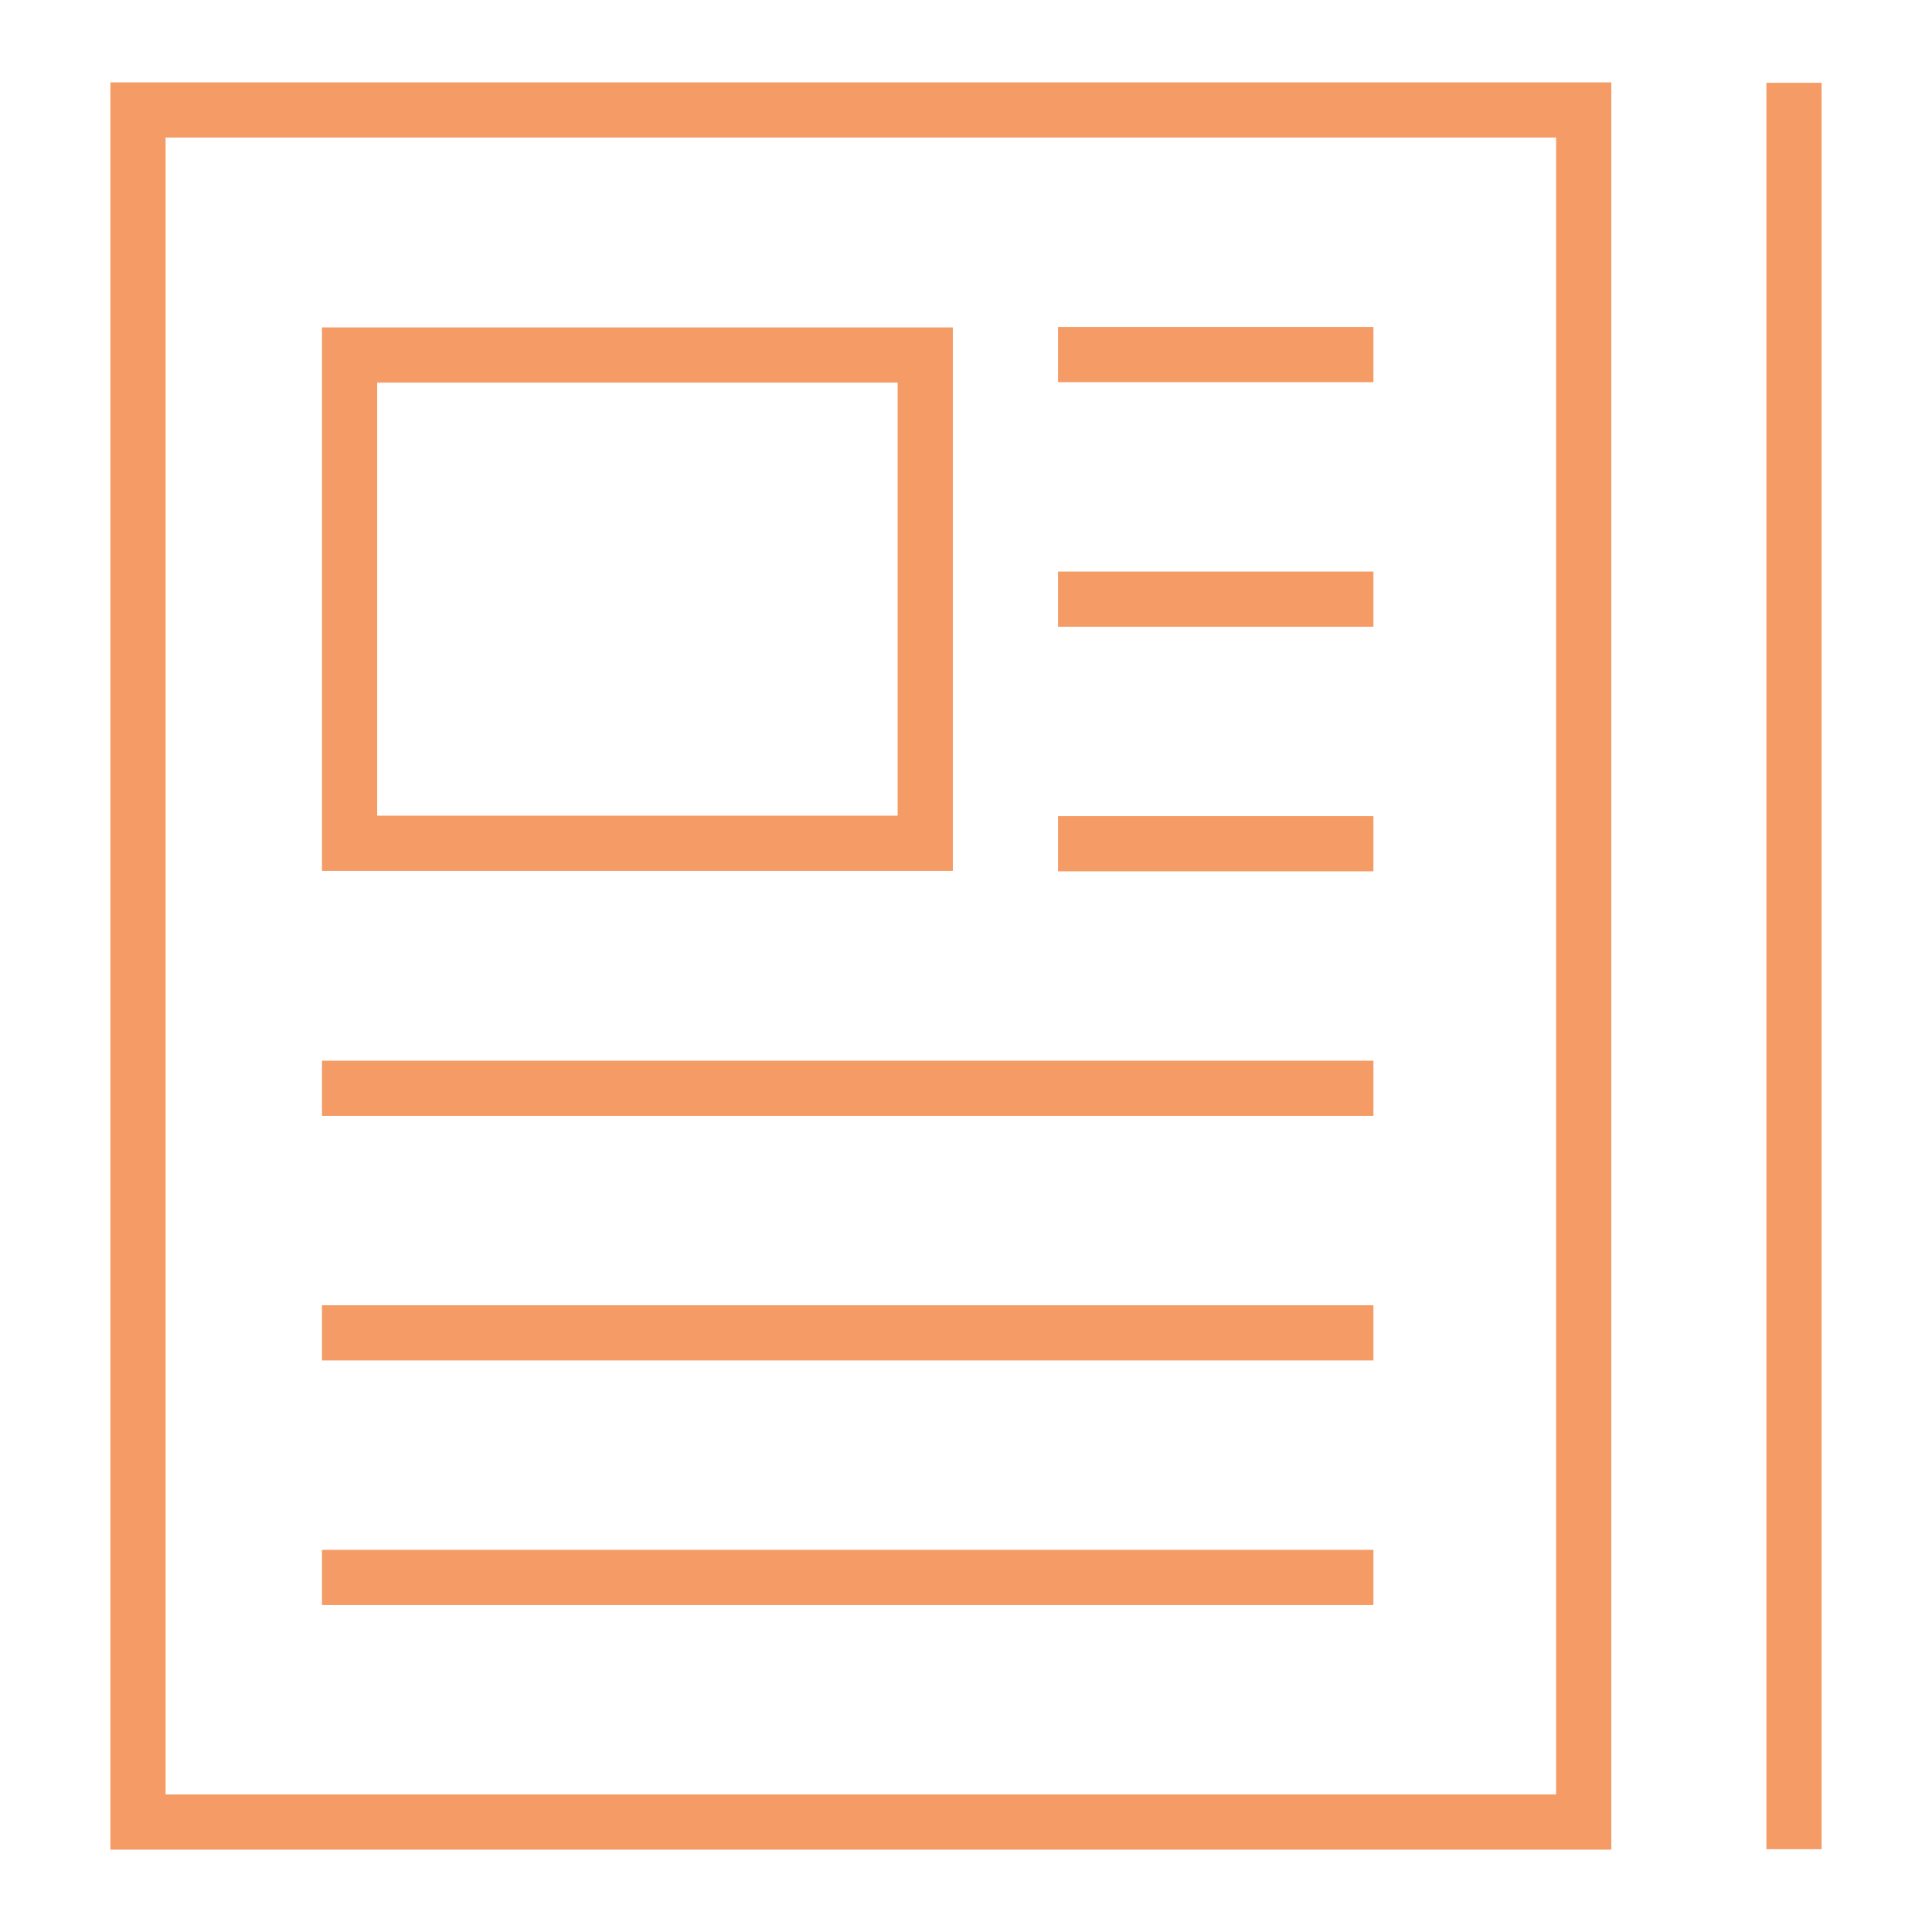 <svg width="70" height="70" viewBox="0 0 70 70" fill="none" xmlns="http://www.w3.org/2000/svg">
<rect x="5" y="3.985" width="52.381" height="62.031" stroke="#F59B65" stroke-width="2"/>
<rect x="12.666" y="12.862" width="20.857" height="17.692" stroke="#F59B65" stroke-width="2"/>
<path d="M65 3V67" stroke="#F59B65" stroke-width="2"/>
<path d="M38.334 12.846C45.191 12.846 48.651 12.846 49.762 12.846" stroke="#F59B65" stroke-width="2"/>
<path d="M38.334 21.708C45.191 21.708 48.651 21.708 49.762 21.708" stroke="#F59B65" stroke-width="2"/>
<path d="M38.334 30.569C45.191 30.569 48.651 30.569 49.762 30.569" stroke="#F59B65" stroke-width="2"/>
<path d="M11.666 39.431C18.524 39.431 48.651 39.431 49.762 39.431" stroke="#F59B65" stroke-width="2"/>
<path d="M11.666 48.292C18.524 48.292 48.651 48.292 49.762 48.292" stroke="#F59B65" stroke-width="2"/>
<path d="M11.666 57.154C18.524 57.154 48.651 57.154 49.762 57.154" stroke="#F59B65" stroke-width="2"/>
</svg>
